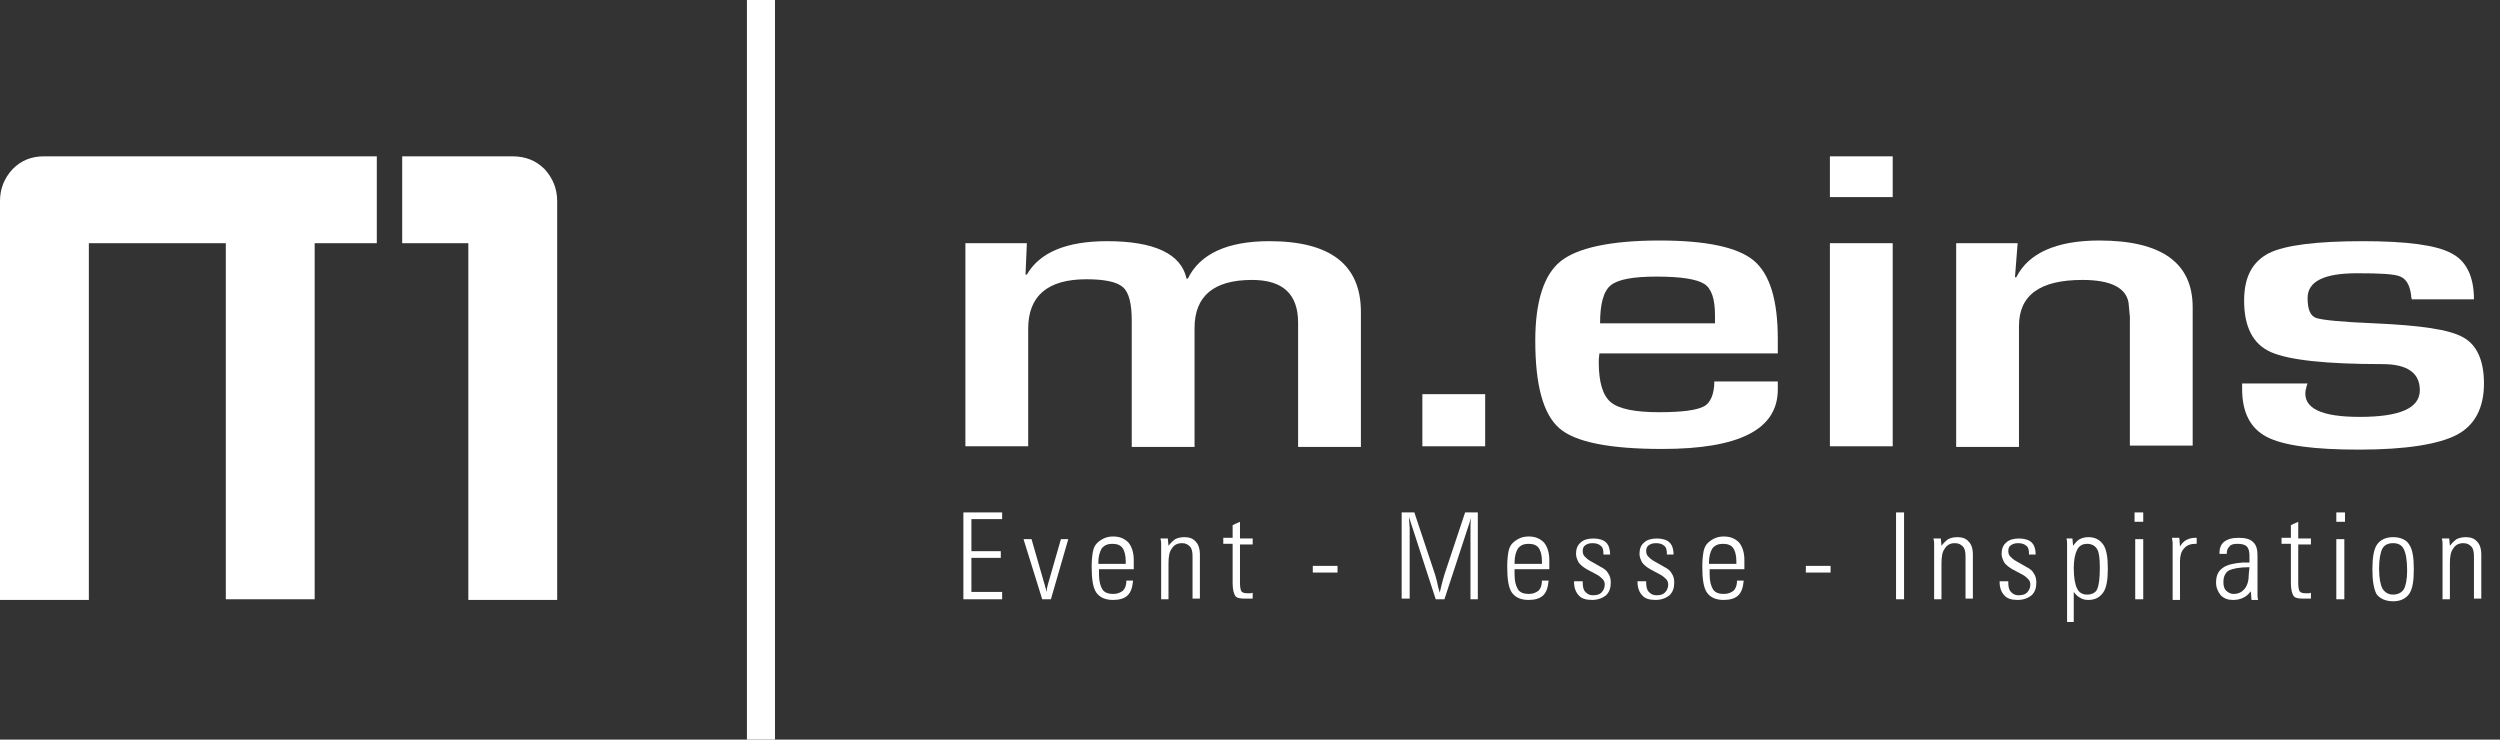 <?xml version="1.0" encoding="utf-8"?>
<!-- Generator: Adobe Illustrator 24.2.1, SVG Export Plug-In . SVG Version: 6.00 Build 0)  -->
<svg version="1.1" baseProfile="basic" id="Ebene_1"
	 xmlns="http://www.w3.org/2000/svg" xmlns:xlink="http://www.w3.org/1999/xlink" x="0px" y="0px" viewBox="0 0 374.2 110.7"
	 xml:space="preserve">
<rect x="0" y="0" width="374.2" height="110.7" fill="#333333" stroke="none"/>
<path fill="#FFFFFF" d="M81.5,25.3c-1.3-1.3-2.9-1.9-4.8-1.9H60.2v13h9.9v53.4h13.3V30.1C83.4,28.2,82.7,26.6,81.5,25.3z"/>
<path fill="#FFFFFF" d="M56.4,23.4H6.6c-1.9,0-3.4,0.6-4.7,1.9C0.6,26.7,0,28.3,0,30.1v59.7h13.3V36.4h20.5v53.3h13.3V36.4h9.3V23.4
	z"/>
<polygon fill="#FFFFFF" points="111.8,110.7 111.8,0 116,0 116,110.7 111.8,110.7 "/>
<g>
	<path fill="#FFFFFF" d="M144.3,36.4h9.4l-0.2,4.7l0.2,0c1.9-3.3,5.9-5,12-5c7.1,0,11.1,1.9,11.9,5.6h0.2c1.8-3.7,5.9-5.6,12.2-5.6
		c9.1,0,13.7,3.5,13.7,10.6v20.2h-9.4V48.3c0-4.3-2.3-6.4-6.9-6.4c-5.7,0-8.6,2.4-8.6,7.2v17.8h-9.4V48c0-2.5-0.4-4.2-1.3-5
		c-0.9-0.8-2.7-1.2-5.5-1.2c-5.8,0-8.7,2.5-8.7,7.4v17.6h-9.4V36.4z"/>
	<path fill="#FFFFFF" d="M222.3,59v7.8h-9.4V59H222.3z"/>
	<path fill="#FFFFFF" d="M256.6,57.1h9.5l0,1.2c0,6-5.8,8.9-17.3,8.9c-7.8,0-13-1-15.4-3.1c-2.4-2.1-3.6-6.4-3.6-13.1
		c0-5.9,1.3-9.9,3.8-11.9c2.5-2,7.5-3.1,14.8-3.1c7,0,11.7,1,14.1,3c2.4,2,3.6,5.9,3.6,11.7l0,2.2h-26.7c-0.1,0.7-0.1,1.1-0.1,1.3
		c0,3,0.6,5,1.8,6c1.2,1,3.6,1.5,7.2,1.5c3.5,0,5.7-0.3,6.8-0.9C256,60.3,256.6,59,256.6,57.1z M256.7,48.4l0-1.2
		c0-2.4-0.5-4-1.6-4.7c-1.1-0.7-3.4-1.1-7.1-1.1c-3.5,0-5.8,0.4-6.9,1.3c-1.1,0.9-1.6,2.8-1.6,5.7H256.7z"/>
	<path fill="#FFFFFF" d="M283.3,23.4v6.1h-9.4v-6.1H283.3z M283.3,36.4v30.4h-9.4V36.4H283.3z"/>
	<path fill="#FFFFFF" d="M292.6,36.4h9.4l-0.4,5.1l0.2,0c1.8-3.6,6-5.5,12.4-5.5c9.3,0,14,3.3,14,10v20.7h-9.4V48.5v-1.1l-0.2-2.1
		c-0.4-2.3-2.8-3.4-6.9-3.4c-6.4,0-9.5,2.3-9.5,6.9v18.1h-9.4V36.4z"/>
	<path fill="#FFFFFF" d="M370.3,44.8H361c-0.1-0.3-0.1-0.4-0.1-0.6c-0.2-1.5-0.7-2.4-1.6-2.8c-0.9-0.4-3.1-0.5-6.5-0.5
		c-4.9,0-7.4,1.2-7.4,3.7c0,1.7,0.4,2.7,1.3,3c0.9,0.3,3.8,0.6,8.8,0.8c6.7,0.3,11.1,0.9,13.2,2.1c2,1.1,3.1,3.4,3.1,6.9
		c0,3.7-1.4,6.3-4.1,7.7c-2.7,1.4-7.6,2.2-14.6,2.2c-6.7,0-11.3-0.6-13.8-1.9c-2.5-1.3-3.7-3.7-3.7-7.2l0-0.8h9.8
		c-0.2,0.4-0.2,0.8-0.3,1c-0.4,2.7,2.3,4,8.1,4c6,0,9-1.3,9-4c0-2.6-1.9-3.9-5.6-3.9c-8.4,0-14-0.6-16.7-1.8c-2.7-1.2-4-3.8-4-7.7
		c0-3.5,1.2-5.8,3.7-7.1c2.4-1.2,7.1-1.8,14.1-1.8c6.6,0,11,0.6,13.2,1.8C369.1,39,370.3,41.3,370.3,44.8z"/>
</g>
<g>
	<path fill="#FFFFFF" d="M150,89.7h-5.8v-13h5.8v1h-4.6v4.8h4.4v1h-4.4v5.1h4.6V89.7z"/>
	<path fill="#FFFFFF" d="M156,89.7l-2.8-9h1.2l1.9,6.6c0.1,0.2,0.1,0.5,0.2,0.7c0.1,0.2,0.1,0.5,0.1,0.7c0-0.2,0.1-0.3,0.1-0.5
		c0-0.2,0.1-0.5,0.2-0.9l1.9-6.6h1.1l-2.6,9H156z"/>
	<path fill="#FFFFFF" d="M169.6,86.9c-0.1,1-0.3,1.7-0.8,2.2c-0.5,0.5-1.3,0.7-2.2,0.7c-1.2,0-2-0.4-2.5-1.1c-0.5-0.7-0.7-2-0.7-3.9
		c0-1,0.1-1.8,0.2-2.3c0.1-0.5,0.3-0.9,0.6-1.2c0.3-0.3,0.6-0.5,1-0.7s0.9-0.3,1.4-0.3c1,0,1.7,0.3,2.3,0.9c0.5,0.6,0.8,1.5,0.8,2.6
		v1.4h-5.2v0.8c0,1,0.2,1.7,0.5,2.2c0.3,0.5,0.9,0.7,1.6,0.7c0.7,0,1.1-0.2,1.5-0.5c0.3-0.3,0.5-0.8,0.5-1.5H169.6z M164.4,84.4h4.1
		V84c0-0.9-0.2-1.6-0.5-2c-0.3-0.4-0.8-0.6-1.5-0.6c-0.7,0-1.2,0.2-1.6,0.7c-0.3,0.5-0.5,1.2-0.5,2.1V84.4z"/>
	<path fill="#FFFFFF" d="M174.9,89.7h-1.1v-7.8c0-0.1,0-0.3,0-0.5c0-0.2,0-0.4-0.1-0.8h1.1l0.1,1.1c0.3-0.4,0.6-0.7,1-1
		c0.4-0.2,0.9-0.3,1.4-0.3c0.7,0,1.3,0.2,1.7,0.7c0.4,0.4,0.6,1.1,0.6,1.8v6.7h-1.1v-6.3c0-0.7-0.1-1.2-0.4-1.5
		c-0.3-0.3-0.6-0.5-1.2-0.5c-0.7,0-1.2,0.3-1.5,0.8c-0.4,0.5-0.5,1.3-0.5,2.3V89.7z"/>
	<path fill="#FFFFFF" d="M187.5,89.6c-0.1,0-0.2,0-0.4,0c-0.2,0-0.4,0-0.8,0c-0.7,0-1.2-0.1-1.4-0.4c-0.2-0.3-0.4-0.9-0.4-1.9v-5.9
		h-1.4v-0.9h1.4v-1.9l1.1-0.5v2.5h1.9v0.9h-1.9v5.8c0,0.6,0.1,1,0.2,1.2c0.2,0.2,0.4,0.3,0.9,0.3c0.1,0,0.3,0,0.4,0
		c0.1,0,0.3,0,0.4-0.1V89.6z"/>
	<path fill="#FFFFFF" d="M196.5,85.7v-1h3.7v1H196.5z"/>
	<path fill="#FFFFFF" d="M209.8,89.7v-13h1.9l3.1,9.3c0.1,0.3,0.2,0.7,0.3,1.1c0.1,0.5,0.2,1,0.4,1.6c0.2-0.9,0.4-1.6,0.5-2
		c0.1-0.4,0.2-0.6,0.2-0.7l3.1-9.3h1.9v13h-1.1v-9.7c0-0.2,0-0.5,0-0.9c0-0.5,0-1,0.1-1.6l-4,12.2h-1.3l-4-12.3
		c0,0.7,0.1,1.2,0.1,1.6c0,0.4,0,0.7,0,0.9v9.7H209.8z"/>
	<path fill="#FFFFFF" d="M231.8,86.9c-0.1,1-0.3,1.7-0.8,2.2c-0.5,0.5-1.3,0.7-2.2,0.7c-1.2,0-2-0.4-2.5-1.1c-0.5-0.7-0.7-2-0.7-3.9
		c0-1,0.1-1.8,0.2-2.3c0.1-0.5,0.3-0.9,0.6-1.2c0.3-0.3,0.6-0.5,1-0.7c0.4-0.2,0.9-0.3,1.4-0.3c1,0,1.7,0.3,2.3,0.9
		c0.5,0.6,0.8,1.5,0.8,2.6v1.4h-5.2v0.8c0,1,0.2,1.7,0.5,2.2c0.3,0.5,0.9,0.7,1.6,0.7c0.7,0,1.1-0.2,1.5-0.5
		c0.3-0.3,0.5-0.8,0.5-1.5H231.8z M226.7,84.4h4.1V84c0-0.9-0.2-1.6-0.5-2c-0.3-0.4-0.8-0.6-1.5-0.6c-0.7,0-1.2,0.2-1.6,0.7
		c-0.3,0.5-0.5,1.2-0.5,2.1V84.4z"/>
	<path fill="#FFFFFF" d="M235.8,87h1.1v0.2c0,0.6,0.1,1.1,0.4,1.4c0.3,0.3,0.6,0.5,1.1,0.5c0.6,0,1-0.1,1.3-0.4
		c0.3-0.3,0.5-0.7,0.5-1.2c0-0.3-0.1-0.6-0.3-0.8c-0.2-0.2-0.5-0.5-0.9-0.7l-1.5-0.8c-0.5-0.3-0.9-0.6-1.2-1
		c-0.2-0.4-0.4-0.8-0.4-1.3c0-0.7,0.2-1.3,0.7-1.7c0.4-0.4,1.1-0.6,1.9-0.6c0.8,0,1.5,0.2,1.9,0.6c0.4,0.4,0.6,1,0.6,1.8V83h-1v-0.1
		c0-0.6-0.1-1-0.4-1.2c-0.2-0.2-0.6-0.4-1.2-0.4c-0.5,0-0.8,0.1-1.1,0.3c-0.3,0.2-0.4,0.5-0.4,0.9c0,0.3,0.1,0.6,0.3,0.8
		c0.2,0.2,0.5,0.5,0.9,0.7l1.4,0.8c0.6,0.3,1,0.6,1.2,1c0.3,0.4,0.4,0.9,0.4,1.4c0,0.8-0.2,1.4-0.7,1.9c-0.5,0.4-1.2,0.7-2.1,0.7
		c-0.9,0-1.6-0.2-2-0.7c-0.4-0.4-0.7-1.1-0.7-2V87z"/>
	<path fill="#FFFFFF" d="M245.3,87h1.1v0.2c0,0.6,0.1,1.1,0.4,1.4c0.3,0.3,0.6,0.5,1.1,0.5c0.6,0,1-0.1,1.3-0.4
		c0.3-0.3,0.5-0.7,0.5-1.2c0-0.3-0.1-0.6-0.3-0.8c-0.2-0.2-0.5-0.5-0.9-0.7l-1.5-0.8c-0.5-0.3-0.9-0.6-1.2-1
		c-0.2-0.4-0.4-0.8-0.4-1.3c0-0.7,0.2-1.3,0.7-1.7c0.4-0.4,1.1-0.6,1.9-0.6c0.8,0,1.5,0.2,1.9,0.6c0.4,0.4,0.6,1,0.6,1.8V83h-1v-0.1
		c0-0.6-0.1-1-0.4-1.2c-0.2-0.2-0.6-0.4-1.2-0.4c-0.5,0-0.8,0.1-1.1,0.3c-0.3,0.2-0.4,0.5-0.4,0.9c0,0.3,0.1,0.6,0.3,0.8
		c0.2,0.2,0.5,0.5,0.9,0.7l1.4,0.8c0.6,0.3,1,0.6,1.2,1c0.3,0.4,0.4,0.9,0.4,1.4c0,0.8-0.2,1.4-0.7,1.9c-0.5,0.4-1.2,0.7-2.1,0.7
		c-0.9,0-1.6-0.2-2-0.7c-0.4-0.4-0.7-1.1-0.7-2V87z"/>
	<path fill="#FFFFFF" d="M261,86.9c-0.1,1-0.3,1.7-0.8,2.2c-0.5,0.5-1.3,0.7-2.2,0.7c-1.2,0-2-0.4-2.5-1.1c-0.5-0.7-0.7-2-0.7-3.9
		c0-1,0.1-1.8,0.2-2.3c0.1-0.5,0.3-0.9,0.6-1.2c0.3-0.3,0.6-0.5,1-0.7c0.4-0.2,0.9-0.3,1.4-0.3c1,0,1.7,0.3,2.3,0.9
		c0.5,0.6,0.8,1.5,0.8,2.6v1.4h-5.2v0.8c0,1,0.2,1.7,0.5,2.2c0.3,0.5,0.9,0.7,1.6,0.7c0.7,0,1.1-0.2,1.5-0.5
		c0.3-0.3,0.5-0.8,0.5-1.5H261z M255.8,84.4h4.1V84c0-0.9-0.2-1.6-0.5-2c-0.3-0.4-0.8-0.6-1.5-0.6c-0.7,0-1.2,0.2-1.6,0.7
		c-0.3,0.5-0.5,1.2-0.5,2.1V84.4z"/>
	<path fill="#FFFFFF" d="M270.3,85.7v-1h3.7v1H270.3z"/>
	<path fill="#FFFFFF" d="M283.8,89.7v-13h1.2v13H283.8z"/>
	<path fill="#FFFFFF" d="M290.6,89.7h-1.1v-7.8c0-0.1,0-0.3,0-0.5c0-0.2,0-0.4-0.1-0.8h1.1l0.1,1.1c0.3-0.4,0.6-0.7,1-1
		c0.4-0.2,0.9-0.3,1.4-0.3c0.7,0,1.3,0.2,1.7,0.7c0.4,0.4,0.6,1.1,0.6,1.8v6.7h-1.1v-6.3c0-0.7-0.1-1.2-0.4-1.5
		c-0.3-0.3-0.6-0.5-1.2-0.5c-0.7,0-1.2,0.3-1.5,0.8c-0.4,0.5-0.5,1.3-0.5,2.3V89.7z"/>
	<path fill="#FFFFFF" d="M299.5,87h1.1v0.2c0,0.6,0.1,1.1,0.4,1.4c0.3,0.3,0.6,0.5,1.1,0.5c0.6,0,1-0.1,1.3-0.4
		c0.3-0.3,0.5-0.7,0.5-1.2c0-0.3-0.1-0.6-0.3-0.8c-0.2-0.2-0.5-0.5-0.9-0.7l-1.5-0.8c-0.5-0.3-0.9-0.6-1.2-1
		c-0.2-0.4-0.4-0.8-0.4-1.3c0-0.7,0.2-1.3,0.7-1.7c0.4-0.4,1.1-0.6,1.9-0.6c0.8,0,1.5,0.2,1.9,0.6c0.4,0.4,0.6,1,0.6,1.8V83h-1v-0.1
		c0-0.6-0.1-1-0.4-1.2c-0.2-0.2-0.6-0.4-1.2-0.4c-0.5,0-0.8,0.1-1.1,0.3c-0.3,0.2-0.4,0.5-0.4,0.9c0,0.3,0.1,0.6,0.3,0.8
		c0.2,0.2,0.5,0.5,0.9,0.7l1.4,0.8c0.6,0.3,1,0.6,1.2,1c0.3,0.4,0.4,0.9,0.4,1.4c0,0.8-0.2,1.4-0.7,1.9c-0.5,0.4-1.2,0.7-2.1,0.7
		c-0.9,0-1.6-0.2-2-0.7c-0.4-0.4-0.7-1.1-0.7-2V87z"/>
	<path fill="#FFFFFF" d="M310.2,80.6l0.1,1.1c0.3-0.4,0.6-0.8,1-1c0.4-0.2,0.8-0.3,1.3-0.3c1,0,1.7,0.4,2.2,1.1
		c0.5,0.7,0.7,1.9,0.7,3.6c0,1.7-0.2,2.9-0.7,3.6c-0.5,0.7-1.2,1.1-2.2,1.1c-0.5,0-0.9-0.1-1.2-0.3c-0.4-0.2-0.7-0.5-1-0.9v4.5h-1
		V82.3c0-0.3,0-0.6,0-0.9c0-0.3,0-0.5-0.1-0.8H310.2z M314.3,84.9c0-1.3-0.1-2.2-0.4-2.7c-0.3-0.5-0.8-0.8-1.5-0.8
		c-0.7,0-1.2,0.3-1.5,0.9c-0.3,0.6-0.5,1.5-0.5,2.7c0,1.5,0.2,2.5,0.5,3.1c0.3,0.6,0.8,0.9,1.5,0.9c0.7,0,1.3-0.3,1.5-0.8
		C314.2,87.5,314.3,86.5,314.3,84.9z"/>
	<path fill="#FFFFFF" d="M319.5,78.1v-1.4h1.3v1.4H319.5z M319.6,89.7v-9h1.2v9H319.6z"/>
	<path fill="#FFFFFF" d="M325.2,89.7v-7.9c0-0.2,0-0.4,0-0.6c0-0.2-0.1-0.5-0.1-0.7h1.1l0.1,1.3c0.3-0.5,0.6-0.8,1-1
		c0.4-0.2,0.8-0.3,1.3-0.3h0.2v0.9h-0.2c-0.7,0-1.3,0.2-1.7,0.7c-0.4,0.4-0.6,1.1-0.6,1.9v5.8H325.2z"/>
	<path fill="#FFFFFF" d="M337,89.7l-0.1-1.2c-0.3,0.4-0.7,0.8-1.2,1c-0.4,0.2-0.9,0.3-1.5,0.3c-0.7,0-1.3-0.2-1.8-0.7
		c-0.4-0.5-0.7-1.1-0.7-1.9c0-1,0.3-1.7,1-2.2c0.7-0.5,1.7-0.7,3-0.8l1,0v-1c0-0.6-0.1-1.1-0.4-1.4c-0.3-0.3-0.8-0.4-1.4-0.4
		c-0.6,0-1,0.1-1.2,0.4c-0.3,0.3-0.4,0.6-0.4,1.1l-1.1,0c0-0.8,0.2-1.4,0.7-1.8c0.5-0.4,1.2-0.6,2.2-0.6c1,0,1.7,0.2,2.1,0.6
		c0.5,0.4,0.7,1.1,0.7,2v5c0,0.3,0,0.5,0,0.8c0,0.3,0,0.6,0.1,0.9H337z M336.7,84.9c-1.5,0-2.5,0.2-3.1,0.5
		c-0.5,0.3-0.8,0.9-0.8,1.7c0,0.6,0.1,1,0.4,1.3c0.3,0.3,0.7,0.5,1.1,0.5c0.8,0,1.3-0.3,1.7-0.8c0.4-0.5,0.6-1.2,0.6-2.2L336.7,84.9
		z"/>
	<path fill="#FFFFFF" d="M345.9,89.6c-0.1,0-0.2,0-0.4,0c-0.2,0-0.4,0-0.8,0c-0.7,0-1.2-0.1-1.4-0.4c-0.2-0.3-0.4-0.9-0.4-1.9v-5.9
		h-1.4v-0.9h1.4v-1.9l1.1-0.5v2.5h1.9v0.9H344v5.8c0,0.6,0.1,1,0.2,1.2c0.2,0.2,0.4,0.3,0.9,0.3c0.1,0,0.3,0,0.4,0
		c0.1,0,0.3,0,0.4-0.1V89.6z"/>
	<path fill="#FFFFFF" d="M349.7,78.1v-1.4h1.3v1.4H349.7z M349.7,89.7v-9h1.2v9H349.7z"/>
	<path fill="#FFFFFF" d="M355.1,85.2c0-1.7,0.2-3,0.7-3.7c0.5-0.7,1.3-1.1,2.4-1.1c1.1,0,2,0.4,2.4,1.1c0.5,0.7,0.7,1.9,0.7,3.7
		c0,1.8-0.2,3-0.7,3.7c-0.5,0.7-1.3,1.1-2.4,1.1c-1.1,0-2-0.4-2.5-1.1C355.3,88.1,355.1,86.9,355.1,85.2z M358.2,89
		c0.7,0,1.3-0.3,1.6-0.8c0.3-0.5,0.5-1.5,0.5-2.8c0-1.6-0.2-2.6-0.5-3.2c-0.3-0.6-0.8-0.9-1.6-0.9c-0.8,0-1.3,0.3-1.6,0.8
		c-0.3,0.6-0.5,1.6-0.5,3c0,1.4,0.2,2.4,0.5,3C357,88.7,357.5,89,358.2,89z"/>
	<path fill="#FFFFFF" d="M366.7,89.7h-1.1v-7.8c0-0.1,0-0.3,0-0.5c0-0.2,0-0.4-0.1-0.8h1.1l0.1,1.1c0.3-0.4,0.6-0.7,1-1
		c0.4-0.2,0.9-0.3,1.4-0.3c0.7,0,1.3,0.2,1.7,0.7c0.4,0.4,0.6,1.1,0.6,1.8v6.7h-1.1v-6.3c0-0.7-0.1-1.2-0.4-1.5
		c-0.3-0.3-0.6-0.5-1.2-0.5c-0.7,0-1.2,0.3-1.5,0.8c-0.4,0.5-0.5,1.3-0.5,2.3V89.7z"/>
</g>
</svg>
